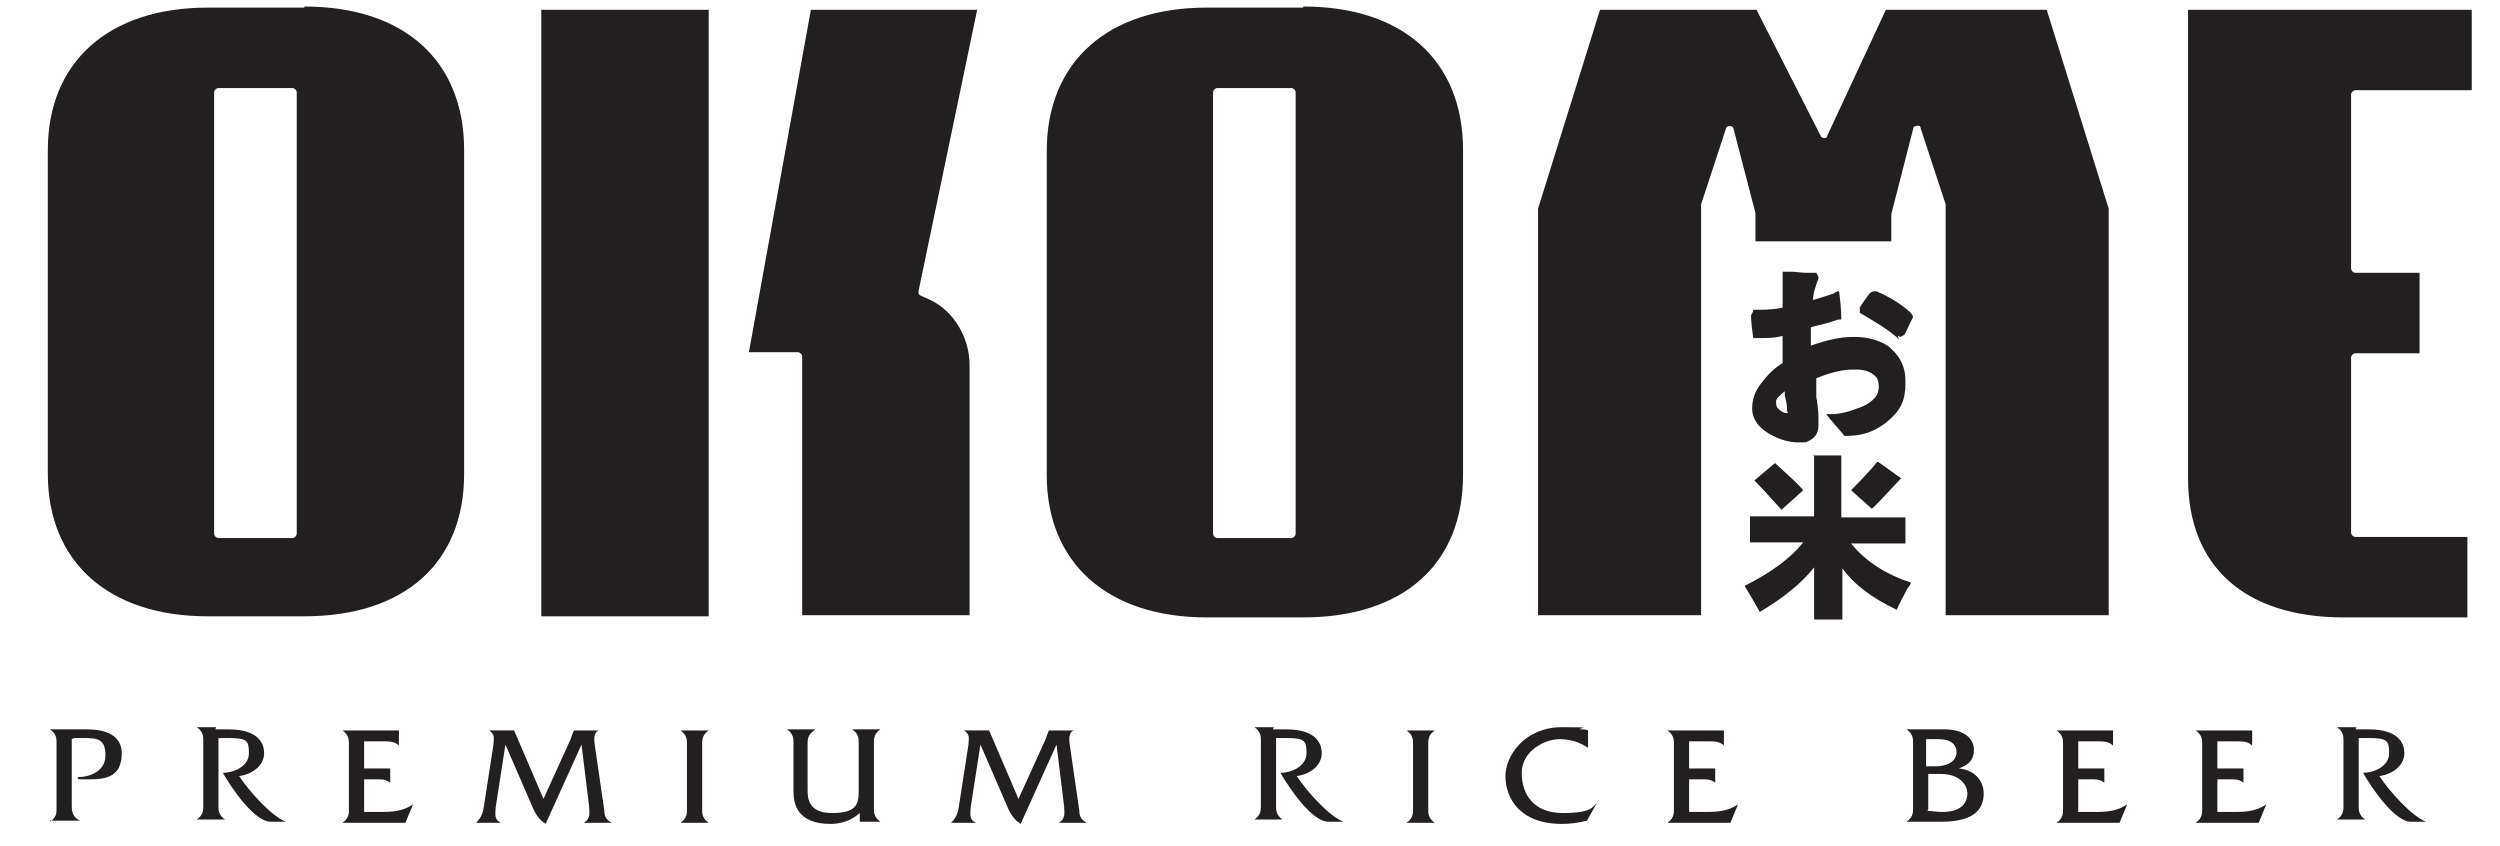 <?xml version="1.0" encoding="UTF-8"?> <svg xmlns="http://www.w3.org/2000/svg" id="Layer_1" data-name="Layer 1" version="1.1" viewBox="0 0 230 77.8"><defs><style> .cls-1 { fill: #231f20; stroke-width: 0px; } </style></defs><path class="cls-1" d="M166.8,41.9h2.6v5.7h5.9v2.4h-5c1.3,1.6,3.1,2.8,5.5,3.6,0,.1-.1.3-.3.5-.5,1-.9,1.7-1,2-2.3-1.1-3.9-2.3-5-3.8v4.7h-2.6v-4.8c-1.1,1.4-2.8,2.8-5,4.1-.5-.9-.9-1.6-1.4-2.4,2.4-1.2,4.2-2.5,5.4-4h-4.9v-2.4h5.9v-5.7ZM163.3,42.6c1.1,1,2.1,1.9,2.6,2.5l-2,1.8c-.9-1-1.9-2.1-2.5-2.7l1.9-1.6ZM172.8,42.5l2.1,1.5c-1.4,1.5-2.4,2.6-2.7,2.8l-1.9-1.7c1.1-1.1,2-2.1,2.4-2.6M174.6,30.9c0,0,.1,0,.2.1.1,0,.2-.1.4-.2.3-.5.5-1.1.8-1.6,0-.1-.1-.3-.2-.4,0,0,0,0,0,0-.5-.5-1.3-1.1-2.7-1.8,0,0,0,0,0,0-.3-.1-.4-.2-.5-.2,0,0-.1,0-.2,0-.1,0-.3.1-.4.2-.3.4-.6.8-.9,1.3,0,.2,0,.3,0,.5,0,0,.1,0,.2.1,1.2.7,2.4,1.4,3.4,2.3M173.8,31.9s0,0,0,0c-.7-.5-1.8-.9-3.1-.9h-.3c-1.1,0-2.4.3-3.8.8,0-.2,0-.5,0-.7,0-.3,0-.7,0-1,.8-.2,1.7-.4,2.5-.7,0,0,.2,0,.3,0,0-.9-.1-1.8-.2-2.6-.2,0-.4.1-.5.2-.6.2-1.2.4-1.9.6,0-.7.3-1.4.5-2,0,0,0,0,0-.1,0-.1-.1-.2-.2-.4h-.2c0,0-.3,0-.6,0-.6,0-1.1-.1-1.4-.1h-.9c0,.1,0,.2,0,.4,0,.9,0,1.8,0,2.9-.9.2-1.8.2-2.5.2,0,0-.2,0-.2,0,0,.2-.1.3-.2.5,0,.7.1,1.4.2,2.1.2,0,.4,0,.7,0,.6,0,1.3,0,2-.2,0,.8,0,1.7,0,2.5-.8.5-1.4,1.1-2,1.9,0,0,0,0,0,0-.6.8-.8,1.5-.8,2.3,0,1.1.8,2.1,2.6,2.8.6.2,1.1.3,1.6.3.2,0,.5,0,.7,0,.5-.2,1.2-.5,1.2-1.6,0-.1,0-.3,0-.4,0-.4,0-1.1-.2-2.2,0-.5,0-.9,0-1.2s0-.3,0-.5h0c1.2-.5,2.4-.8,3.3-.8.1,0,.2,0,.4,0,.9,0,1.5.3,1.9.8.2.5.2,1,0,1.5-.3.5-.9,1-1.9,1.3-.8.3-1.2.4-2,.5-.3,0-.5,0-.8,0,.2.2.3.4.5.6.4.5.8.9,1.1,1.3,0,0,0,0,.1.1,0,0,.2,0,.2,0,1.5,0,2.5-.4,3.6-1.2.6-.5,1.1-1,1.4-1.6.3-.6.4-1.3.4-2,0-.1,0-.2,0-.3,0-1.1-.4-2.1-1.3-2.9ZM164.5,38s0,0,0,0c0,0-.1,0-.2,0,0,0-.3,0-.7-.4-.2-.2-.2-.4-.2-.7,0-.2.3-.5.8-.9,0,.2,0,.3,0,.4,0,0,0,0,0,0,.1.4.2.8.2,1.1,0,.2,0,.3,0,.3ZM119.9.7h-8.9c-9.1,0-14.7,5-14.7,13.2v29.8c0,8.1,5.6,13.1,14.7,13.1h8.9c9.2,0,14.7-4.9,14.7-13.1V13.8c0-8.2-5.5-13.2-14.7-13.2ZM119.2,49.1c0,.2-.2.4-.4.4h-6.8c-.2,0-.4-.2-.4-.4V8.5c0-.2.2-.4.4-.4h6.8c.2,0,.4.2.4.4v40.6ZM188.3.9l5.7,18.3v37.4h-15V18.9s0,0,0-.1l-2.3-7c0-.2-.2-.3-.4-.2-.2,0-.3.1-.3.3l-2,7.8v2.5h-12.5v-2.6s-2-7.7-2-7.7c0-.2-.2-.3-.3-.3-.2,0-.3,0-.4.2l-2.3,7s0,0,0,.1v37.7h-15V19.2l5.7-18.3h14.4l5.9,11.6c0,.1.2.2.3.2.1,0,.3,0,.3-.2l5.4-11.6h14.4ZM216.3,8.6v16.1c0,.2.2.4.4.4h5.9v7.4h-5.9c-.2,0-.4.2-.4.4v16.1c0,.2.2.4.4.4h10.3v7.4h-11.4c-9.1,0-14.3-4.7-14.3-12.8V.9h26.1v7.4h-10.7c-.2,0-.4.2-.4.4ZM89.9.9l-5.4,25.9c0,.2,0,.3.2.4l.9.4c2.1,1,3.6,3.4,3.6,6v23h-15.4v-23.8c0-.2-.2-.4-.4-.4h-4.5L74.6.9h15.3ZM28,.7h-8.9C10,.7,4.4,5.7,4.4,13.8v29.8c0,8.1,5.6,13.1,14.7,13.1h8.9c9.2,0,14.7-4.9,14.7-13.1V13.8c0-8.2-5.5-13.2-14.7-13.2ZM27.3,49.1c0,.2-.2.4-.4.4h-6.8c-.2,0-.4-.2-.4-.4V8.5c0-.2.2-.4.4-.4h6.8c.2,0,.4.2.4.4v40.6ZM49.8.9h15.4v55.8h-15.4V.9Z"></path><g><path class="cls-1" d="M4.6,75.6c.6-.4.6-.8.6-1.2v-6.1c0-.3,0-.8-.6-1.2h3.3c.7,0,3.3,0,3.3,2.2s-1.5,2.4-3,2.4-.8,0-1.1-.2c1.1,0,2.6-.5,2.6-2s-.7-1.6-2-1.6-.8,0-1.1.1v6.1c0,.4,0,1.1.8,1.4h-2.8Z"></path><path class="cls-1" d="M19.8,67.1c.4,0,.8,0,1.2,0,3,0,3.3,1.5,3.3,2.2,0,1-.9,1.9-2.3,2.1,1,1.5,3,3.7,4.3,4.2-.9,0-1.3,0-1.4,0-1.5,0-3.6-3.1-4.4-4.5,1,0,2.4-.6,2.4-1.8s-.2-1.4-1.9-1.4-.6,0-.9,0v6.3c0,.3,0,.8.6,1.2h-2.6c.6-.4.6-.9.6-1.2v-6.1c0-.3,0-.8-.6-1.2.6,0,1.2,0,1.8,0Z"></path><path class="cls-1" d="M36.7,67.2v1.4c-.3-.3-.6-.4-1.4-.4h-1.8v2.5h1.9c.2,0,.3,0,.5,0v1.3c-.3-.2-.5-.3-1-.3h-1.4v3c.8,0,1.5,0,1.7,0,1.5,0,2.2-.3,2.8-.7l-.7,1.7h-5.8c.6-.4.6-.9.6-1.2v-6.1c0-.3,0-.8-.6-1.2h5.2Z"></path><path class="cls-1" d="M47.3,67.2l2.7,6.3,2.5-5.5c.1-.3.2-.6.3-.8h2.3c-.3.1-.5.4-.4,1.2l.9,6.2c0,.4.1.8.7,1.1h-2.6c.7-.4.5-1,.5-1.5l-.7-5.7-3.3,7.3-.4-.3c-.3-.3-.5-.6-.7-1l-2.6-6-.9,5.8c0,.5-.2,1.1.5,1.4h-2.3c.3-.3.6-.7.7-1.4l.9-5.8c0-.5.2-.9-.4-1.3h2.4Z"></path><path class="cls-1" d="M65.2,67.2c-.6.4-.6.9-.6,1.2v6.1c0,.3,0,.8.6,1.2h-2.6c.6-.4.6-.9.6-1.2v-6.1c0-.3,0-.8-.6-1.2h2.6Z"></path><path class="cls-1" d="M74.9,67.2c-.6.4-.6.9-.6,1.2v4.3c0,.6,0,2.1,2.2,2.1s2.5-.7,2.5-2v-4.5c0-.3,0-.8-.6-1.2h2.6c-.6.4-.6.9-.6,1.2v6.1c0,.3,0,.8.6,1.2h-1.9v-.8c-.9.8-1.9,1-2.7,1-3.1,0-3.4-1.9-3.4-3v-4.5c0-.3,0-.8-.6-1.2h2.6Z"></path><path class="cls-1" d="M91,67.2l2.7,6.3,2.5-5.5c.1-.3.2-.6.3-.8h2.3c-.3.1-.5.4-.4,1.2l.9,6.2c0,.4.1.8.7,1.1h-2.6c.7-.4.5-1,.5-1.5l-.7-5.7-3.3,7.3-.4-.3c-.3-.3-.5-.6-.7-1l-2.6-6-.9,5.8c0,.5-.2,1.1.5,1.4h-2.3c.3-.3.6-.7.7-1.4l.9-5.8c0-.5.2-.9-.4-1.3h2.4Z"></path><path class="cls-1" d="M117.1,67.1c.4,0,.8,0,1.2,0,3,0,3.3,1.5,3.3,2.2,0,1-.9,1.9-2.3,2.1,1,1.5,3,3.7,4.3,4.2-.9,0-1.3,0-1.4,0-1.5,0-3.6-3.1-4.4-4.5,1,0,2.4-.6,2.4-1.8s-.2-1.4-1.9-1.4-.6,0-.9,0v6.3c0,.3,0,.8.6,1.2h-2.6c.6-.4.6-.9.6-1.2v-6.1c0-.3,0-.8-.6-1.2.6,0,1.2,0,1.8,0Z"></path><path class="cls-1" d="M132,67.2c-.6.4-.6.9-.6,1.2v6.1c0,.3,0,.8.6,1.2h-2.6c.6-.4.6-.9.6-1.2v-6.1c0-.3,0-.8-.6-1.2h2.6Z"></path><path class="cls-1" d="M146.1,68.8c-.3-.2-1.2-.8-2.6-.8s-3.5,1.1-3.5,3.1,1.1,3.7,3.8,3.7,2.7-.6,3.1-.9l-.9,1.6c-.8.2-1.5.3-2.3.3-4,0-5.2-2.5-5.2-4.4s1.8-4.5,5.2-4.5,1.3.1,1.7.2c.3,0,.5,0,.7.1v1.5Z"></path><path class="cls-1" d="M158.6,67.2v1.4c-.3-.3-.6-.4-1.4-.4h-1.8v2.5h1.9c.2,0,.3,0,.5,0v1.3c-.3-.2-.5-.3-1-.3h-1.4v3c.8,0,1.5,0,1.7,0,1.5,0,2.2-.3,2.8-.7l-.7,1.7h-5.8c.6-.4.6-.9.6-1.2v-6.1c0-.3,0-.8-.6-1.2h5.2Z"></path><path class="cls-1" d="M178.9,67.1c1.6,0,2.7.7,2.7,1.9s-.9,1.5-1.4,1.7c1.3.1,2.3,1,2.3,2.3s-.7,2.6-3.9,2.6h-3.2c.6-.4.6-.9.6-1.2v-6.1c0-.3,0-.8-.6-1.2h3.6ZM177.3,70.5h.7c1.4,0,2-.6,2-1.3s-.5-1.2-1.7-1.2-.7,0-1.1,0v2.5ZM177.3,74.6c.4,0,.9.1,1.4.1,2,0,2.3-1.1,2.3-1.7s-.5-1.8-2.5-1.8-.4,0-1.1,0v3.3Z"></path><path class="cls-1" d="M194.4,67.2v1.4c-.3-.3-.6-.4-1.4-.4h-1.8v2.5h1.9c.2,0,.3,0,.5,0v1.3c-.3-.2-.5-.3-1-.3h-1.4v3c.8,0,1.5,0,1.7,0,1.5,0,2.2-.3,2.8-.7l-.7,1.7h-5.8c.6-.4.6-.9.6-1.2v-6.1c0-.3,0-.8-.6-1.2h5.2Z"></path><path class="cls-1" d="M207.2,67.2v1.4c-.3-.3-.6-.4-1.4-.4h-1.8v2.5h1.9c.2,0,.3,0,.5,0v1.3c-.3-.2-.5-.3-1-.3h-1.4v3c.8,0,1.5,0,1.7,0,1.5,0,2.2-.3,2.8-.7l-.7,1.7h-5.8c.6-.4.6-.9.6-1.2v-6.1c0-.3,0-.8-.6-1.2h5.2Z"></path><path class="cls-1" d="M216.7,67.1c.4,0,.8,0,1.2,0,3,0,3.3,1.5,3.3,2.2,0,1-.9,1.9-2.3,2.1,1,1.5,3,3.7,4.3,4.2-.9,0-1.3,0-1.4,0-1.5,0-3.6-3.1-4.4-4.5,1,0,2.4-.6,2.4-1.8s-.2-1.4-1.9-1.4-.6,0-.9,0v6.3c0,.3,0,.8.6,1.2h-2.6c.6-.4.6-.9.6-1.2v-6.1c0-.3,0-.8-.6-1.2.6,0,1.2,0,1.8,0Z"></path></g></svg> 